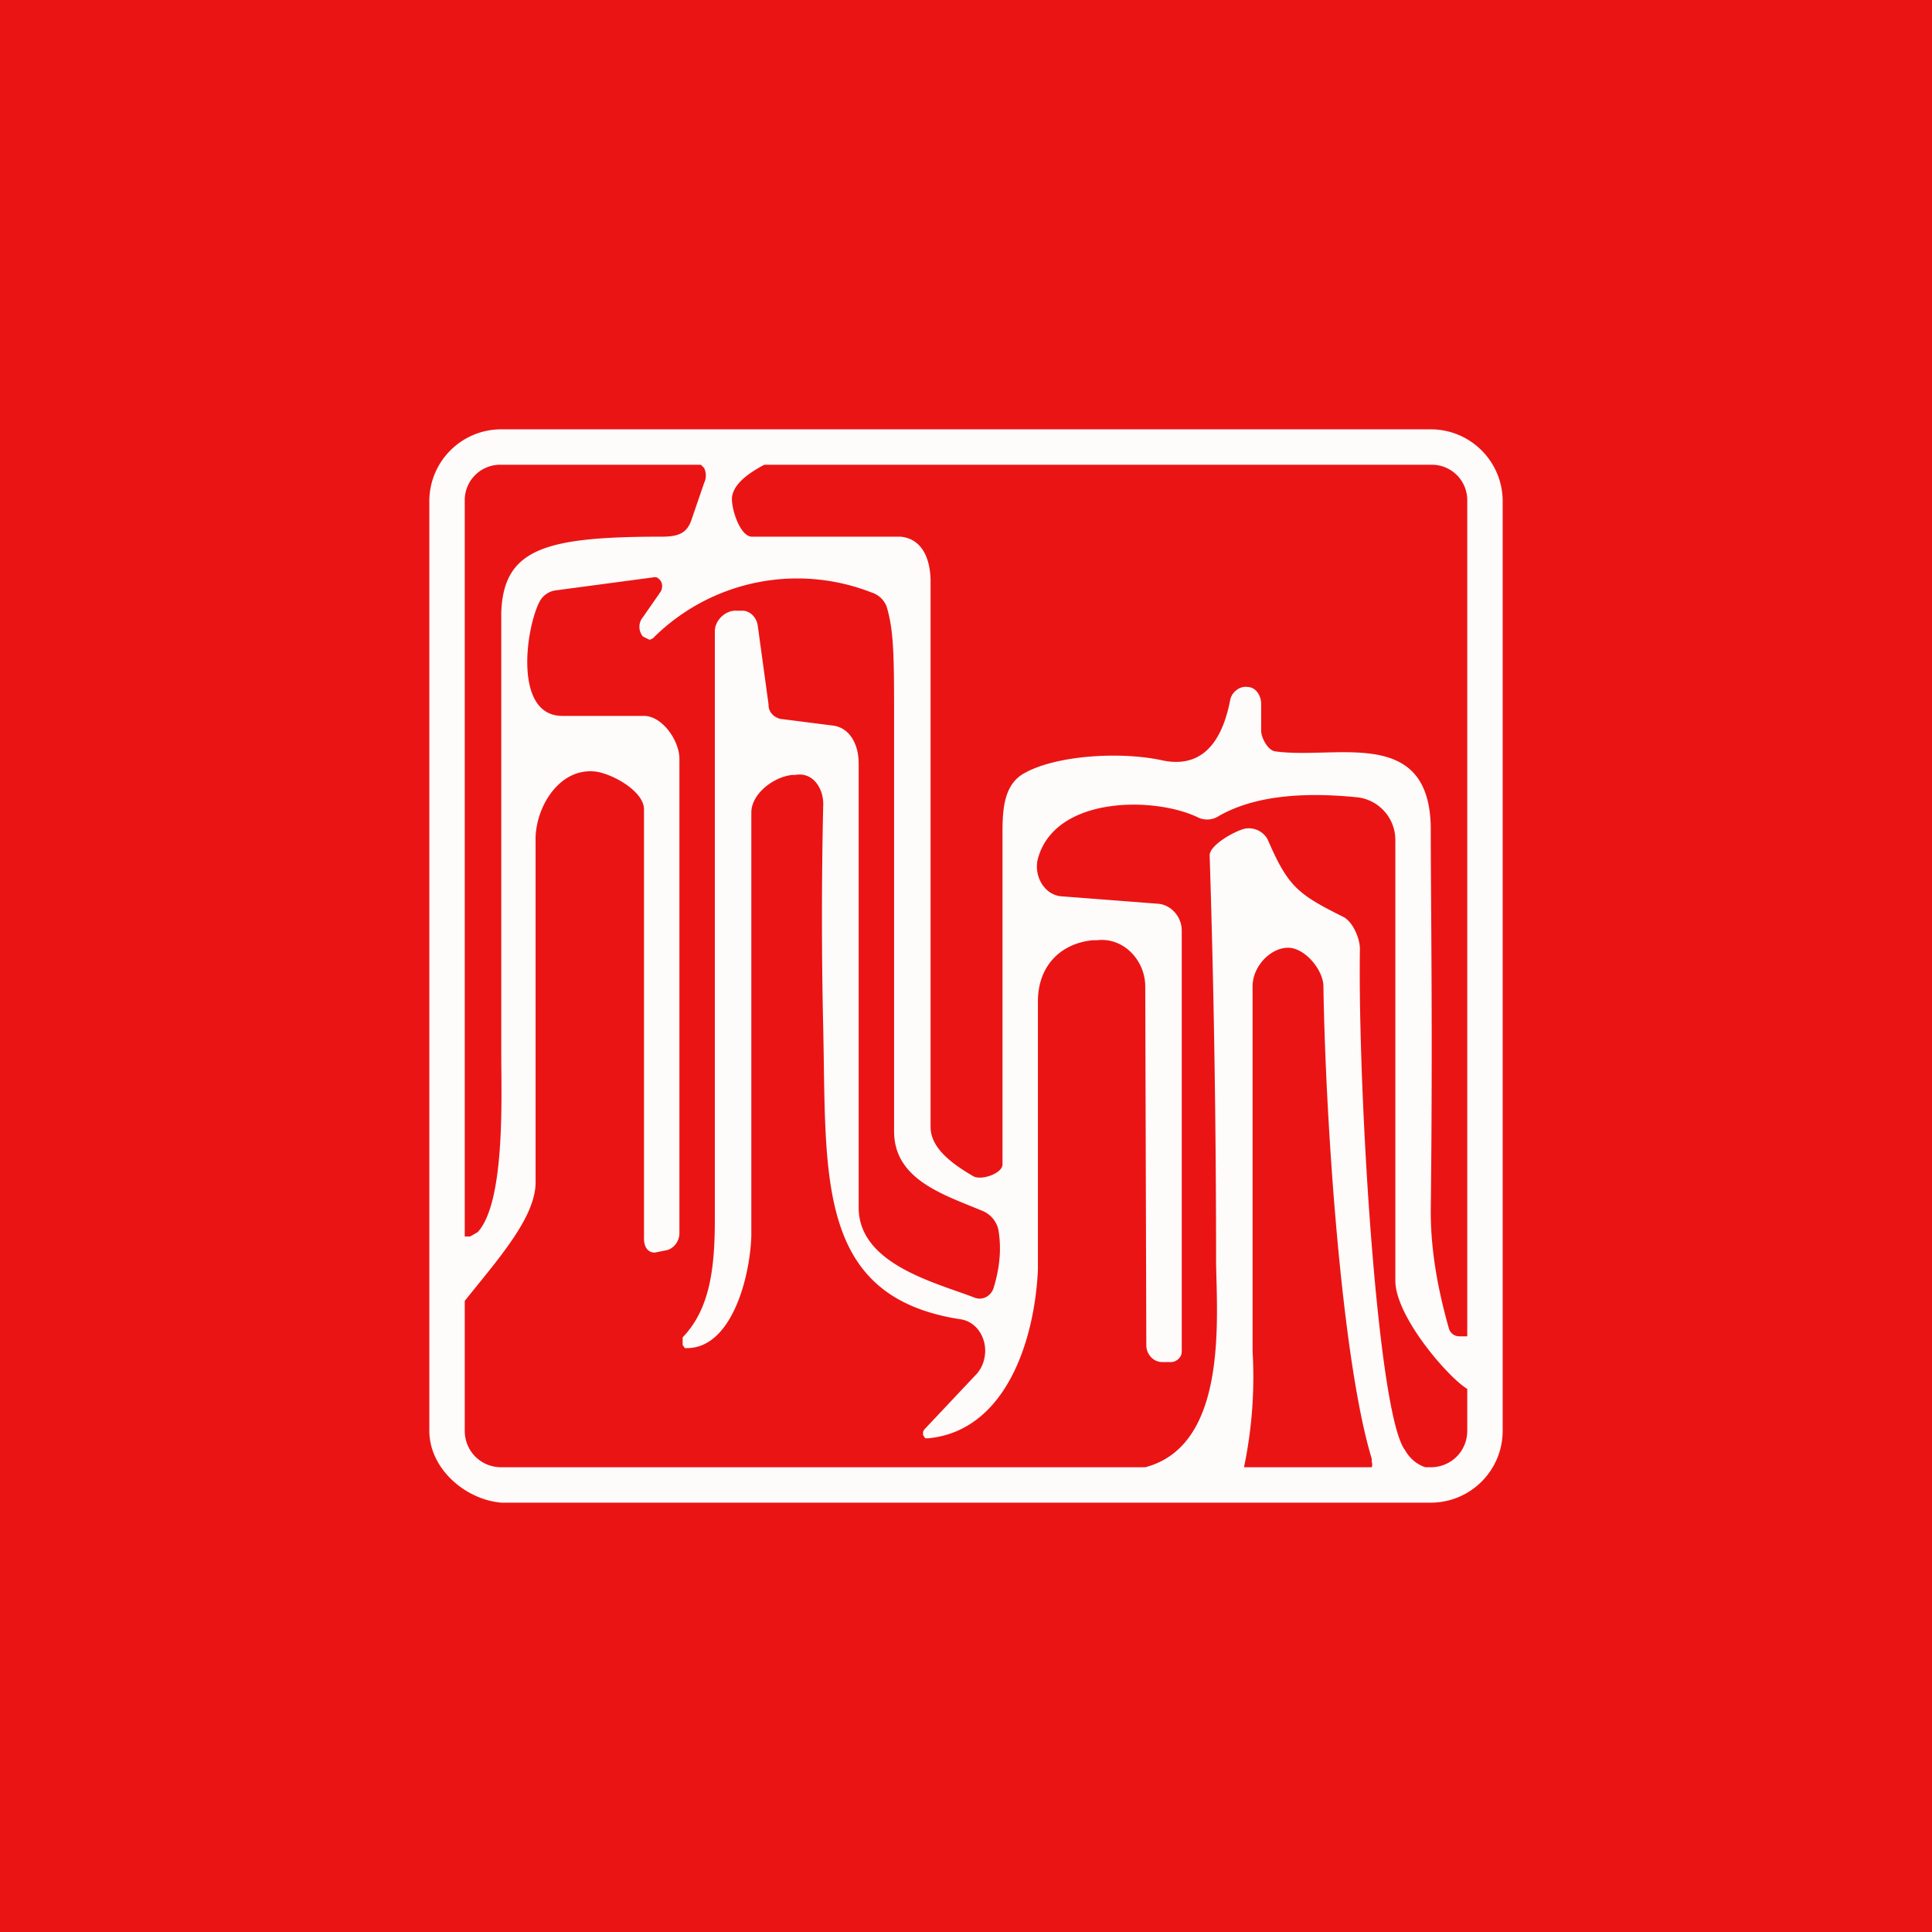 <!-- by TradingView --><svg width="18" height="18" viewBox="0 0 18 18" xmlns="http://www.w3.org/2000/svg"><path fill="#EB1414" d="M0 0h18v18H0z"/><path d="M13.33 4c.37 0 .67.3.67.67v8.66c0 .37-.3.67-.67.67H4.67c-.34-.03-.67-.32-.67-.67V4.67c0-.37.3-.67.67-.67h8.66Zm-.55 9.67a.07.07 0 0 0 0-.05v-.03c-.28-.92-.43-3.13-.45-4.4 0-.15-.17-.36-.33-.36s-.33.17-.33.36v3.4a4.1 4.1 0 0 1-.08 1.08h1.19ZM7.12 4.33c-.11.06-.28.16-.3.3-.01.1.07.36.18.37h1.39c.21.02.28.22.28.42v5.08c0 .21.23.36.4.46.08.04.27-.03.27-.11v-3.1c0-.23.02-.45.21-.55.29-.16.87-.2 1.26-.12.34.08.56-.1.65-.55.01-.08.09-.14.16-.13.08 0 .13.08.13.16v.25c0 .06.06.18.13.19.56.08 1.43-.24 1.45.7 0 .72.02 1.89 0 3.59 0 .37.07.74.17 1.09a.1.1 0 0 0 .1.07h.07V4.67a.33.33 0 0 0-.34-.34H7.12Zm-2.45 0a.33.33 0 0 0-.34.34v6.85h.05l.07-.04c.26-.28.22-1.28.22-1.65V5.71c.02-.6.41-.71 1.5-.71.16 0 .23-.04.27-.15l.12-.35a.16.16 0 0 0 0-.14l-.03-.03H4.67Zm8.66 9.34c.19 0 .34-.15.34-.34v-.39c-.17-.1-.67-.67-.67-1.01v-4.1a.4.4 0 0 0-.34-.4c-.57-.06-1 0-1.3.17a.2.2 0 0 1-.19.02c-.4-.2-1.34-.21-1.5.38-.04.15.05.33.21.35l.91.07c.12.01.22.12.22.25v3.92c0 .03-.01.05-.03.07a.1.1 0 0 1-.07.03h-.08a.14.14 0 0 1-.1-.04.16.16 0 0 1-.05-.11l-.01-3.35c0-.24-.2-.46-.45-.43h-.04c-.3.03-.51.24-.51.57v2.5c-.03.66-.3 1.5-1.02 1.57h-.03l-.02-.03v-.03l.01-.02.49-.52a.31.31 0 0 0 .07-.14c.04-.17-.06-.35-.23-.37-1.34-.21-1.24-1.33-1.27-2.7a45.6 45.6 0 0 1 0-2.1c0-.15-.1-.3-.26-.27h-.03c-.18.02-.38.18-.38.35v3.94c-.01.38-.18 1.05-.6 1.05h-.02l-.02-.03v-.07c.25-.26.3-.63.3-1.1V5.88c0-.1.1-.2.21-.19h.06c.07.01.12.07.13.14l.1.73c0 .04.01.07.04.1.02.02.06.04.09.04l.47.06c.16.02.24.18.24.35v4.14c0 .53.72.7 1.08.84.08.03.16-.02.18-.1.06-.2.07-.38.04-.54a.25.25 0 0 0-.15-.17c-.36-.15-.82-.29-.82-.74V6.74c0-.61 0-.86-.07-1.09a.22.22 0 0 0-.14-.13 1.9 1.9 0 0 0-2.02.41.08.08 0 0 1-.05.03l-.06-.03a.14.14 0 0 1 0-.18l.16-.23a.1.1 0 0 0 .01-.1.1.1 0 0 0-.04-.04.08.08 0 0 0-.04 0l-.9.12a.2.2 0 0 0-.15.1c-.13.24-.25 1.07.21 1.07H6c.17 0 .33.23.33.4v4.42c0 .08-.06.15-.13.16l-.1.02c-.07 0-.1-.06-.1-.13v-4c0-.16-.27-.32-.44-.35-.35-.05-.58.34-.57.65V11c.01.33-.34.72-.66 1.12v1.21c0 .19.15.34.34.34h6c.76-.2.67-1.35.66-1.9 0-1.28-.02-2.55-.06-3.8 0-.1.24-.23.33-.25a.2.2 0 0 1 .21.1c.19.44.28.51.7.72.09.04.16.2.16.3-.02 1.3.16 4.33.42 4.67.04.07.1.13.19.16h.05Z" fill="#FEFBFB"/></svg>